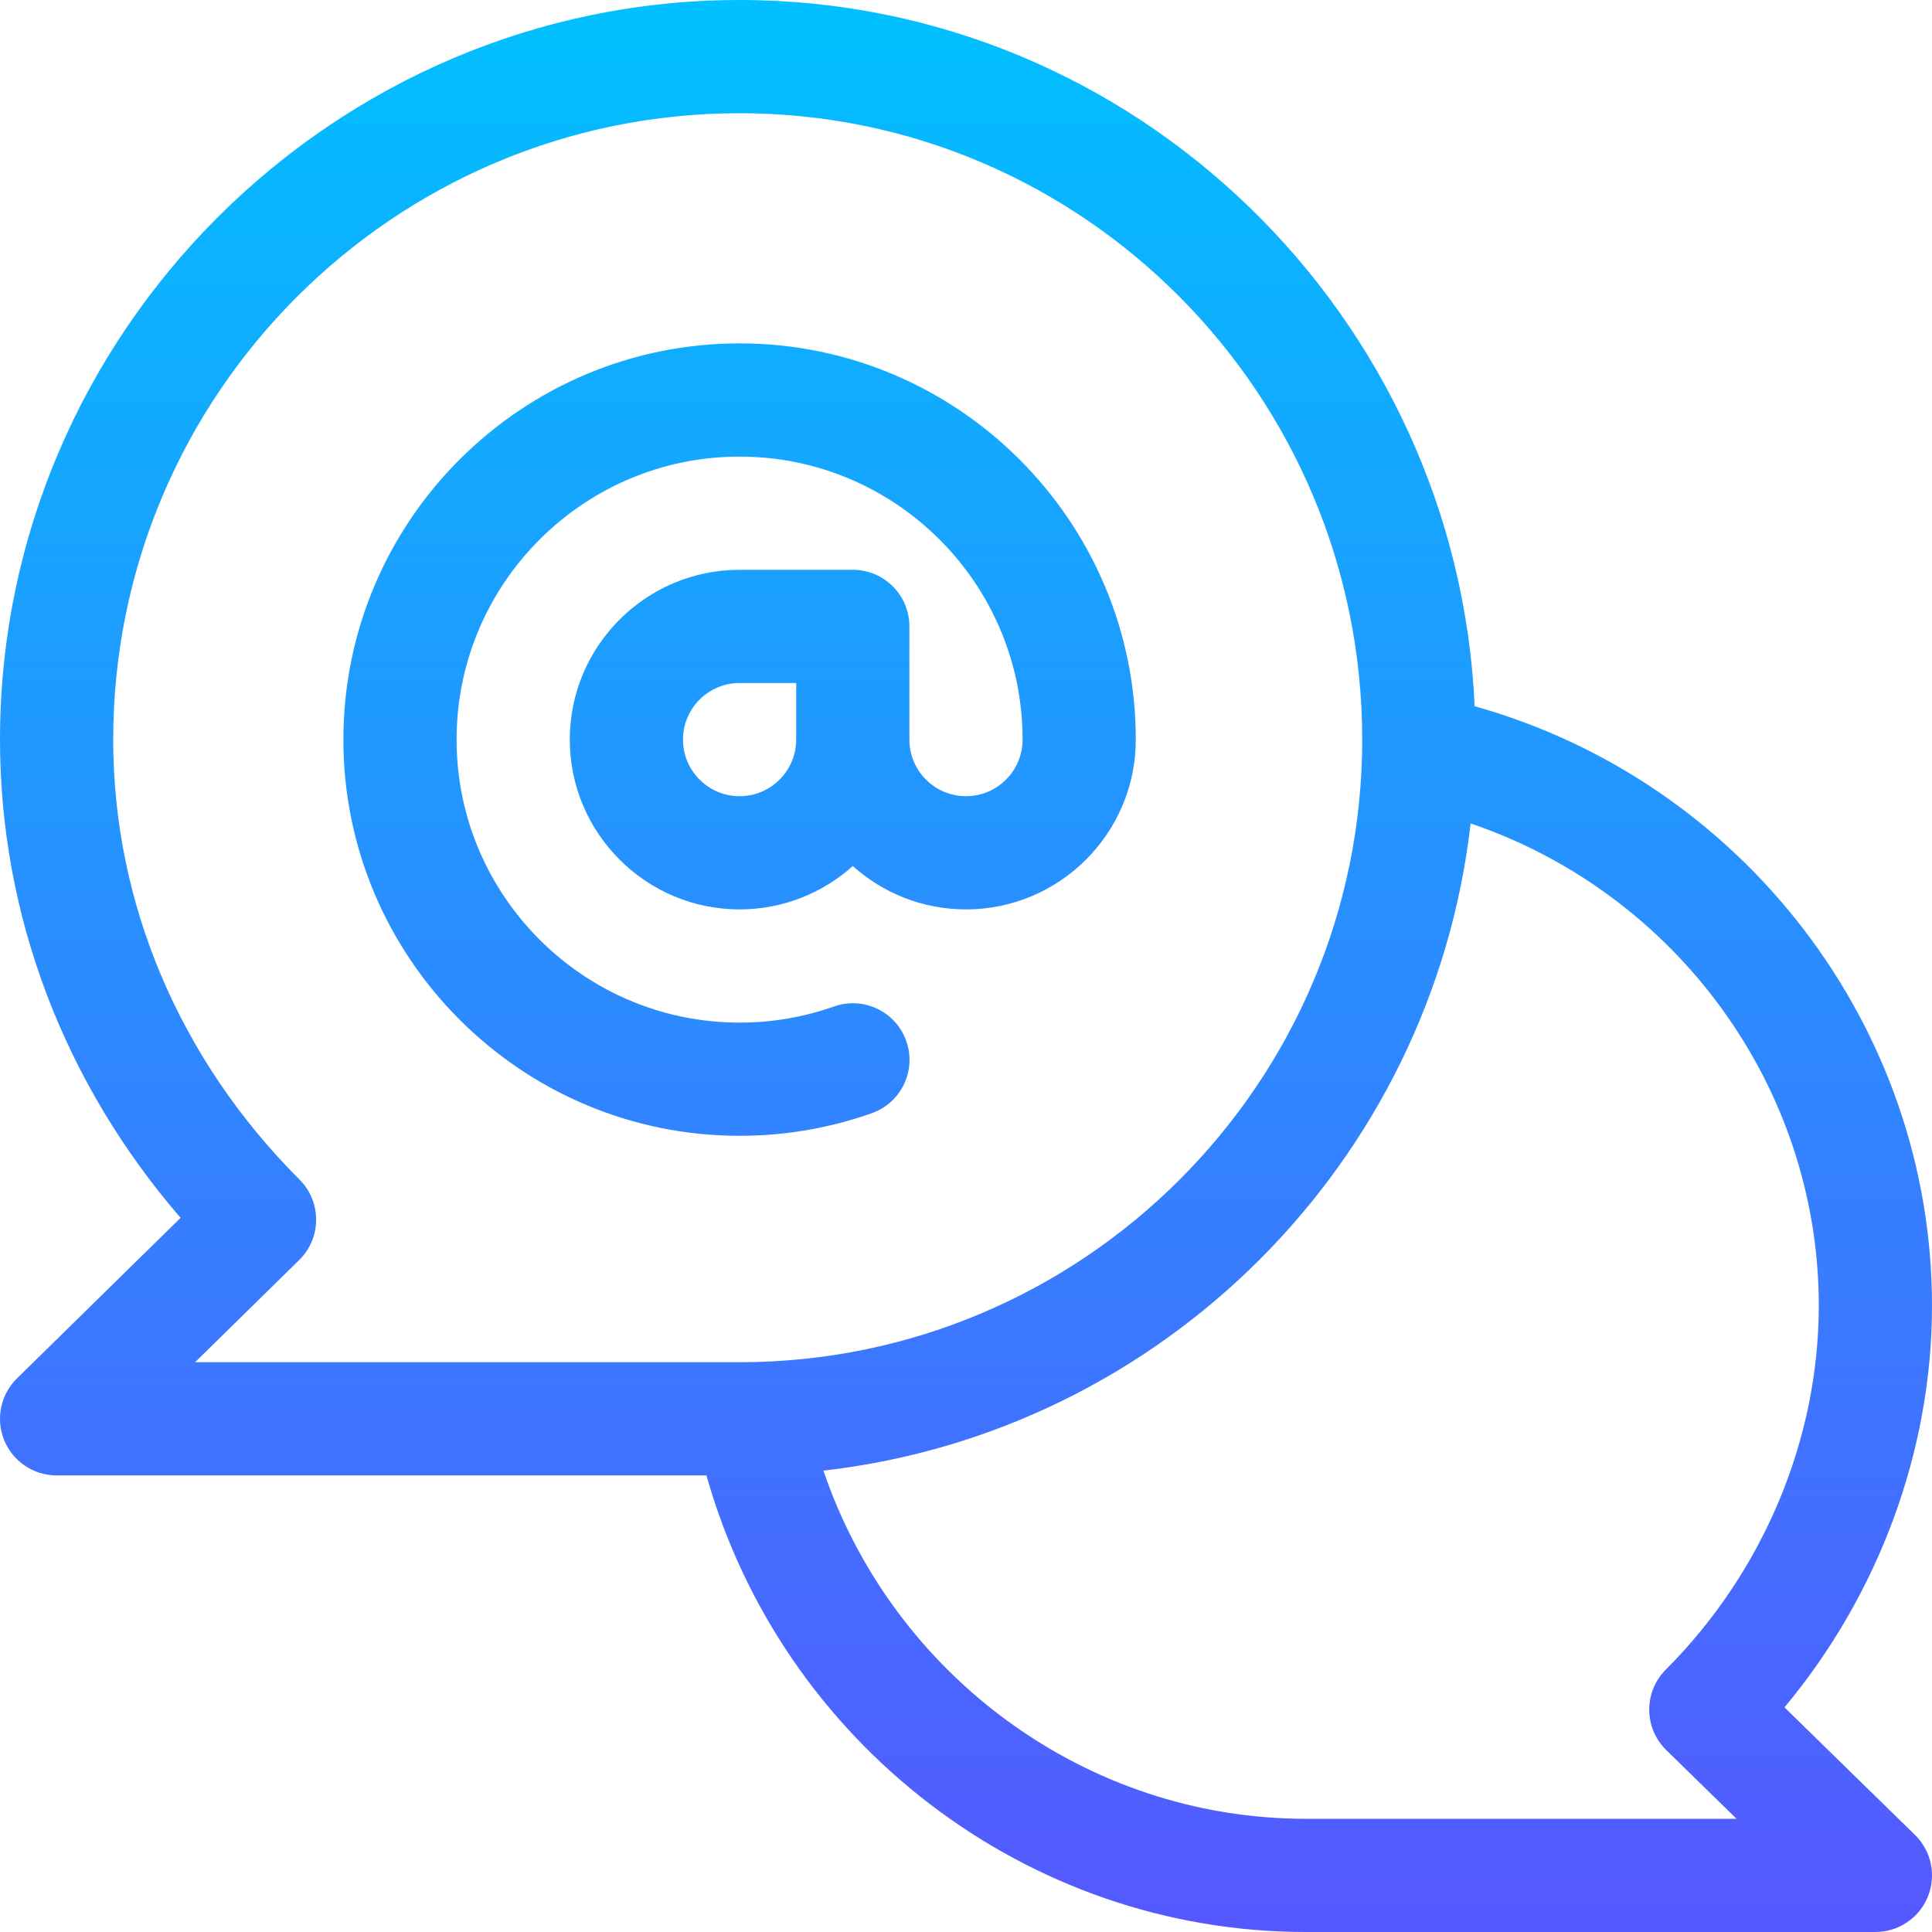 <svg id="Capa_1" enable-background="new 0 0 512.001 512.001" height="512" viewBox="0 0 512.001 512.001" width="512" xmlns="http://www.w3.org/2000/svg" xmlns:xlink="http://www.w3.org/1999/xlink"><linearGradient id="SVGID_1_" gradientUnits="userSpaceOnUse" x1="256.001" x2="256.001" y1="512.001" y2=".001"><stop offset="0" stop-color="#5558ff"/><stop offset="1" stop-color="#00c0ff"/></linearGradient><g><g><g><path d="m472.909 452.466c24.994-29.971 39.091-68.005 39.091-106.465 0-74.007-50.292-138.967-121.205-158.841-4.581-103.243-89.814-187.159-194.795-187.159-107.638 0-196 88.353-196 196 0 46.445 16.89 90.913 47.856 126.738l-43.362 42.556c-4.349 4.267-5.684 10.741-3.378 16.381 2.305 5.64 7.792 9.325 13.885 9.325h172.217c19.942 70.804 84.848 121 158.783 121h151c6.098 0 11.589-3.691 13.891-9.338 2.302-5.646.956-12.125-3.404-16.387zm-421.209-91.465 27.586-27.073c5.94-5.829 6.005-15.407.1-21.312-31.847-31.847-49.386-73.261-49.386-116.615 0-91.533 74.467-166 166-166 90.981 0 165 74.467 165 166 0 90.981-74.019 165-165 165zm294.3 121c-58.061 0-109.33-37.908-127.783-92.273 89.805-10.233 161.277-81.705 171.51-171.51 54.365 18.453 92.273 69.721 92.273 127.783 0 35.537-14.776 70.695-40.541 96.459-5.906 5.905-5.846 15.498.12 21.332l18.623 18.209zm-150-391c-57.897 0-105 47.103-105 105s47.103 105 105 105c12.011 0 23.796-2.015 35.03-5.99 7.81-2.763 11.901-11.334 9.138-19.144s-11.336-11.901-19.144-9.138c-8.012 2.834-16.431 4.272-25.024 4.272-41.355 0-75-33.645-75-75s33.645-75 75-75 75 33.645 75 75c0 8.271-6.729 15-15 15s-15-6.729-15-15v-30c0-8.284-6.716-15-15-15h-30c-24.813 0-45 20.187-45 45s20.187 45 45 45c11.517 0 22.032-4.354 30-11.495 7.968 7.142 18.483 11.495 30 11.495 24.813 0 45-20.187 45-45 0-57.898-47.103-105-105-105zm15 105c0 8.271-6.729 15-15 15s-15-6.729-15-15 6.729-15 15-15h15z" fill="url(#SVGID_1_)"/></g></g></g></svg>